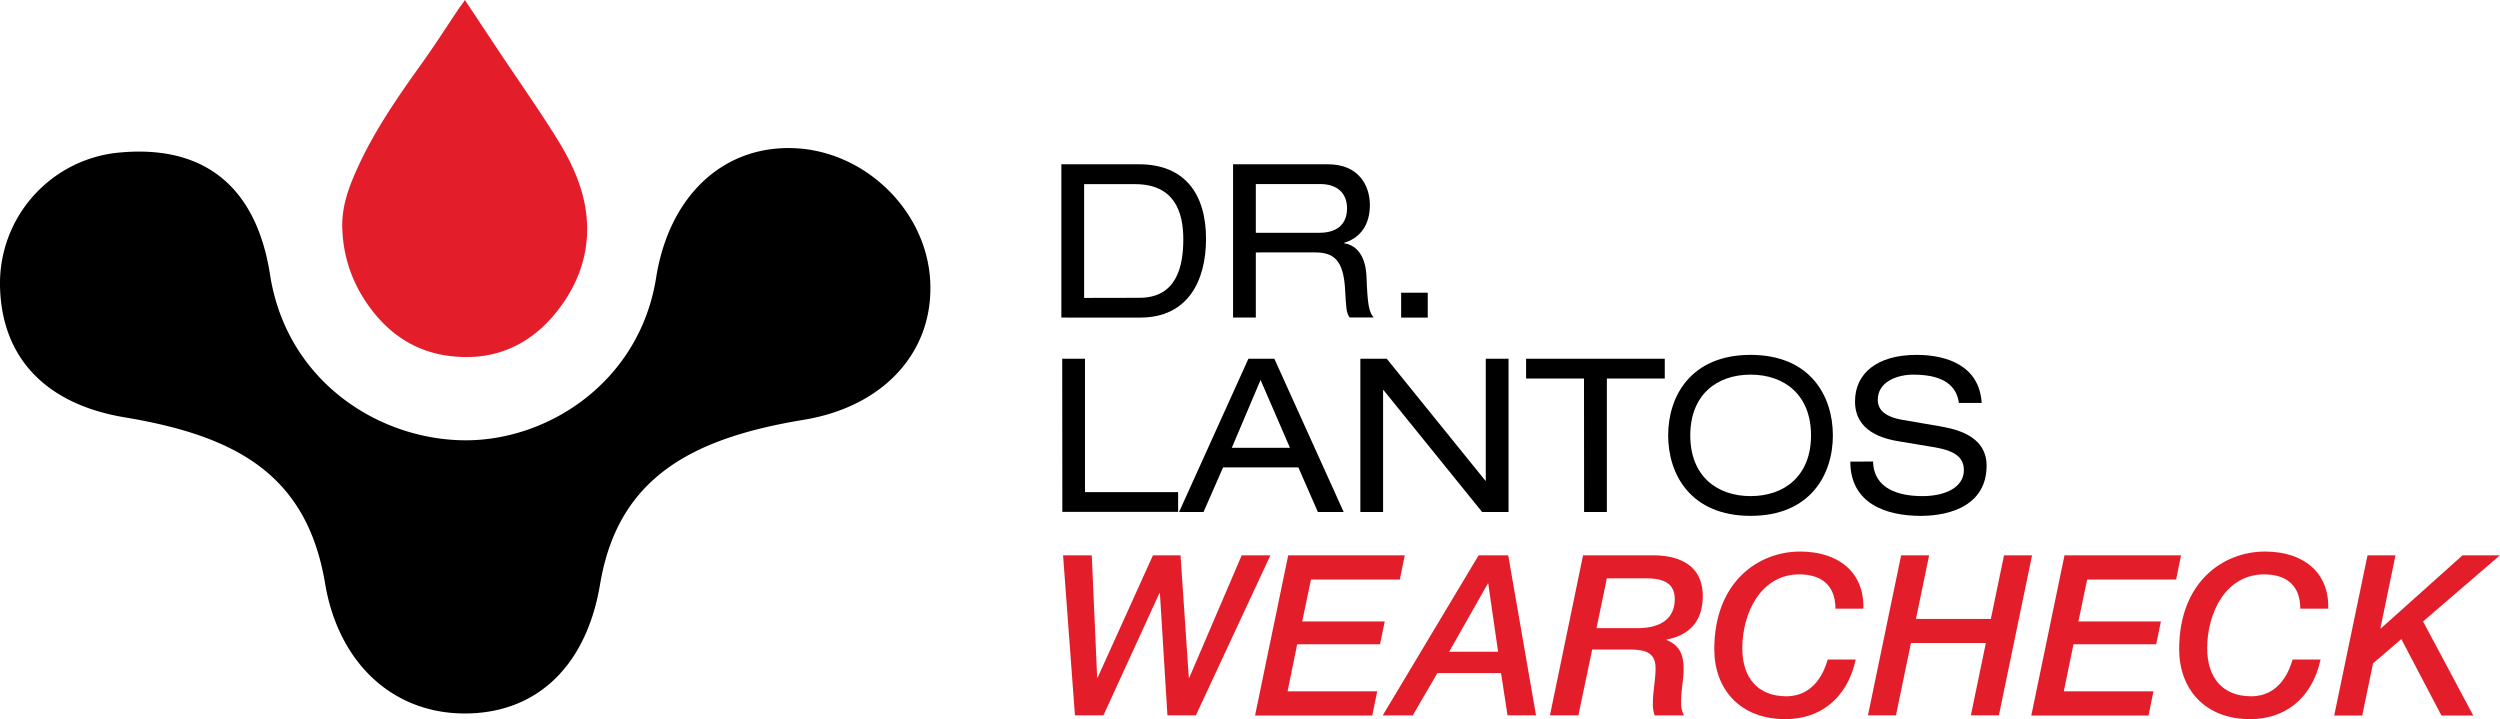 <svg xmlns="http://www.w3.org/2000/svg" viewBox="0 0 690.88 198.74"><defs><style>.a30c826e-c3a1-40c6-b416-4663be787759{fill:#e31e2a;}</style></defs><g id="b2e8f8ea-6c1b-4760-b6f5-0369f4a520af" data-name="Capa 2"><g id="f34bd1fa-9d9f-45d9-b18d-a8399bb4a669" data-name="Capa 1"><g id="b6171fc8-c65c-477b-a43a-278ceb0744d6" data-name="b8242091-ecf4-4127-a12e-00a2e4915f55"><g id="f712153b-309c-451b-be65-f5c2e5a1fdc7" data-name="b1388d05-d471-484f-b3a2-80567a23aa87"><path d="M0,78.89c.34,19.87,12.54,32.78,34.43,36.44,30.56,5.1,50.34,15.61,55.41,45.91,3.66,21.87,18.57,35.83,38.38,35.93,20,.1,33.83-13,37.62-35.74,4.94-29.49,25.39-40.33,56.29-45.42,22.19-3.65,36-18.88,34.93-38.44s-18.22-36-37.89-36.63c-19.51-.64-34.29,13.35-37.85,35.82-4.58,28.86-30.13,45.39-53.62,44.91-23.76-.49-48.55-16.74-53.07-45.76C70.79,51.29,56.09,39.66,32.09,42.25A36.32,36.32,0,0,0,0,78.89Z"/><path class="a30c826e-c3a1-40c6-b416-4663be787759" d="M128.48,0c3.31,5,6.48,9.79,9.67,14.58,5.22,7.82,10.65,15.52,15.62,23.5,3.71,5.94,6.84,12.31,8,19.31,1.77,10.84-1.33,20.57-8.12,29C147.5,94,139.42,98.52,129.47,98.66,116,98.85,106.28,92.37,99.61,81a38.14,38.14,0,0,1-5-17.52C94.26,56.84,96.7,50.86,99.45,45,104,35.41,110,26.69,116.17,18.08c3.75-5.22,7.22-10.63,10.82-16A24.75,24.75,0,0,0,128.48,0Z"/><path class="a30c826e-c3a1-40c6-b416-4663be787759" d="M293.78,153.46h7.93l1.49,33.82h.12l15.3-33.82h7.62l2.29,33.82h.13l14.49-33.82h7.93l-20.6,44.23h-7.86l-2.08-33.8h-.12l-15.49,33.8h-7.87Z"/><path class="a30c826e-c3a1-40c6-b416-4663be787759" d="M356,153.46h32.21l-1.36,6.69H362.29l-2.42,11.59h22.8l-1.3,6.31H358.48l-2.66,13h24.77l-1.36,6.69h-32.4Z"/><path class="a30c826e-c3a1-40c6-b416-4663be787759" d="M408.62,153.46h8.18l7.68,44.23h-7.87L414.81,186H397.22l-6.81,11.71h-8.3Zm2.66,7.81h-.12L400.48,180.1H414Z"/><path class="a30c826e-c3a1-40c6-b416-4663be787759" d="M437.48,153.46h19.15c3.77,0,13.93.56,13.93,11.28,0,7-3.78,10.84-10,12v.15c3.71,1.42,4.71,4.27,4.71,8,0,3-.75,6.13-.69,9.17a7.11,7.11,0,0,0,.81,3.65h-8.12a9.4,9.4,0,0,1-.49-3.41c0-3.28.74-6.44.74-9.66,0-5.14-4.15-5.14-8.3-5.14H440l-3.81,18.19h-7.86Zm3.72,20.13h11.34c6.63,0,10.28-2.85,10.28-8,0-4.83-3.78-5.76-7.93-5.76H444.05Z"/><path class="a30c826e-c3a1-40c6-b416-4663be787759" d="M507.23,168.2c0-6.19-3.59-9.47-10-9.47-10.53,0-15.74,10.53-15.74,20.44,0,8.24,4.4,13.25,12.15,13.25,7.92,0,10.59-7.12,11.45-10.15h7.75c-2.48,11.21-10.29,16.47-19.45,16.47-12.64,0-19.64-8.42-19.64-19.32,0-18.59,12.14-27,23.73-27,10.46,0,17.77,5.64,17.46,15.79Z"/><path class="a30c826e-c3a1-40c6-b416-4663be787759" d="M525.38,153.46h7.74l-3.64,17.59h20.69l3.65-17.59h7.74l-9.16,44.23h-7.75l4.15-20H528.1l-4.15,20h-7.74Z"/><path class="a30c826e-c3a1-40c6-b416-4663be787759" d="M570.53,153.46h32.21l-1.36,6.69H576.79l-2.42,11.59h22.8l-1.3,6.31H573l-2.66,13h24.77l-1.36,6.69h-32.4Z"/><path class="a30c826e-c3a1-40c6-b416-4663be787759" d="M635.69,168.2c0-6.19-3.59-9.47-10-9.47-10.53,0-15.73,10.53-15.73,20.44,0,8.24,4.4,13.25,12.14,13.25,7.93,0,10.59-7.12,11.46-10.15h7.74c-2.48,11.21-10.28,16.47-19.45,16.47-12.64,0-19.63-8.42-19.63-19.32,0-18.59,12.14-27,23.72-27,10.47,0,17.78,5.64,17.47,15.79Z"/><path class="a30c826e-c3a1-40c6-b416-4663be787759" d="M654.27,153.46H662l-4.15,20.07.12.13,22.55-20.2h10.34l-21.24,18.28,13.87,26h-8.79l-11.09-21.12-7.81,6.69-3,14.43h-7.74Z"/><path d="M293.31,45.4h21.48c12.69,0,18.5,8.31,18.5,20.59,0,11.8-5.16,21.77-18.15,21.77H293.31Zm21.54,36.9c10.32,0,12.16-8.66,12.16-16.19s-2.44-15.22-13.35-15.22H299.6V82.33Z"/><path d="M340.76,45.4H367c8.49,0,11.57,5.88,11.57,11.28,0,5.21-2.43,9-7.12,10.43v.12c3.8.54,5.93,4,6.17,9,.3,7.83.65,10,2,11.51H373c-1-1.19-1-3-1.3-8.07-.48-7.59-3-9.91-8.19-9.91H347.05v18h-6.29Zm23.85,18.93c6.17,0,7.65-3.68,7.65-6.71,0-4-2.43-6.76-7.47-6.76H347.05V64.33Z"/><path d="M387.21,80.89h7.35v6.88h-7.35Z"/><path d="M293.55,99.14h6.29V136h25.74v5.45h-32Z"/><path d="M358.8,129.16H338l-5.4,12.33h-6.76L345,99.14h7.17l19.16,42.35H364.2ZM348.36,105l-7.95,18.75h16.07Z"/><path d="M382.34,107.8h-.12v33.69h-6.28V99.14h7.29l27.25,33.69h.12V99.14h6.29v42.35h-7.3Z"/><path d="M437.74,104.6h-16V99.14h38.32v5.46h-16v36.89h-6.29Z"/><path d="M483.78,98.07c16.5,0,22.74,11.39,22.74,22.25s-6.24,22.24-22.74,22.24S461,131.17,461,120.32,467.28,98.07,483.78,98.07Zm0,5.46c-9.34,0-16.67,5.58-16.67,16.79s7.33,16.78,16.67,16.78,16.7-5.57,16.7-16.78S493.11,103.53,483.78,103.53Z"/><path d="M517.63,127.55c.17,7.6,7.17,9.55,13.64,9.55,6.64,0,11.45-2.61,11.45-7.17,0-3.86-3-5.4-7.89-6.29l-9.61-1.6c-5-.77-12.58-2.85-12.58-11.1,0-7.77,6.11-12.87,17-12.87,8.54,0,17.38,3.09,18,13.29h-6.29c-.47-3.26-2.43-7.83-12.57-7.83-4.57,0-9.85,2-9.85,6.94,0,2.61,1.72,4.69,6.94,5.58l10.38,1.78c3.32.65,12.75,2.13,12.75,10.85,0,10.74-9.66,13.88-18.21,13.88-9.55,0-19.45-3.38-19.45-15Z"/></g></g></g></g></svg>